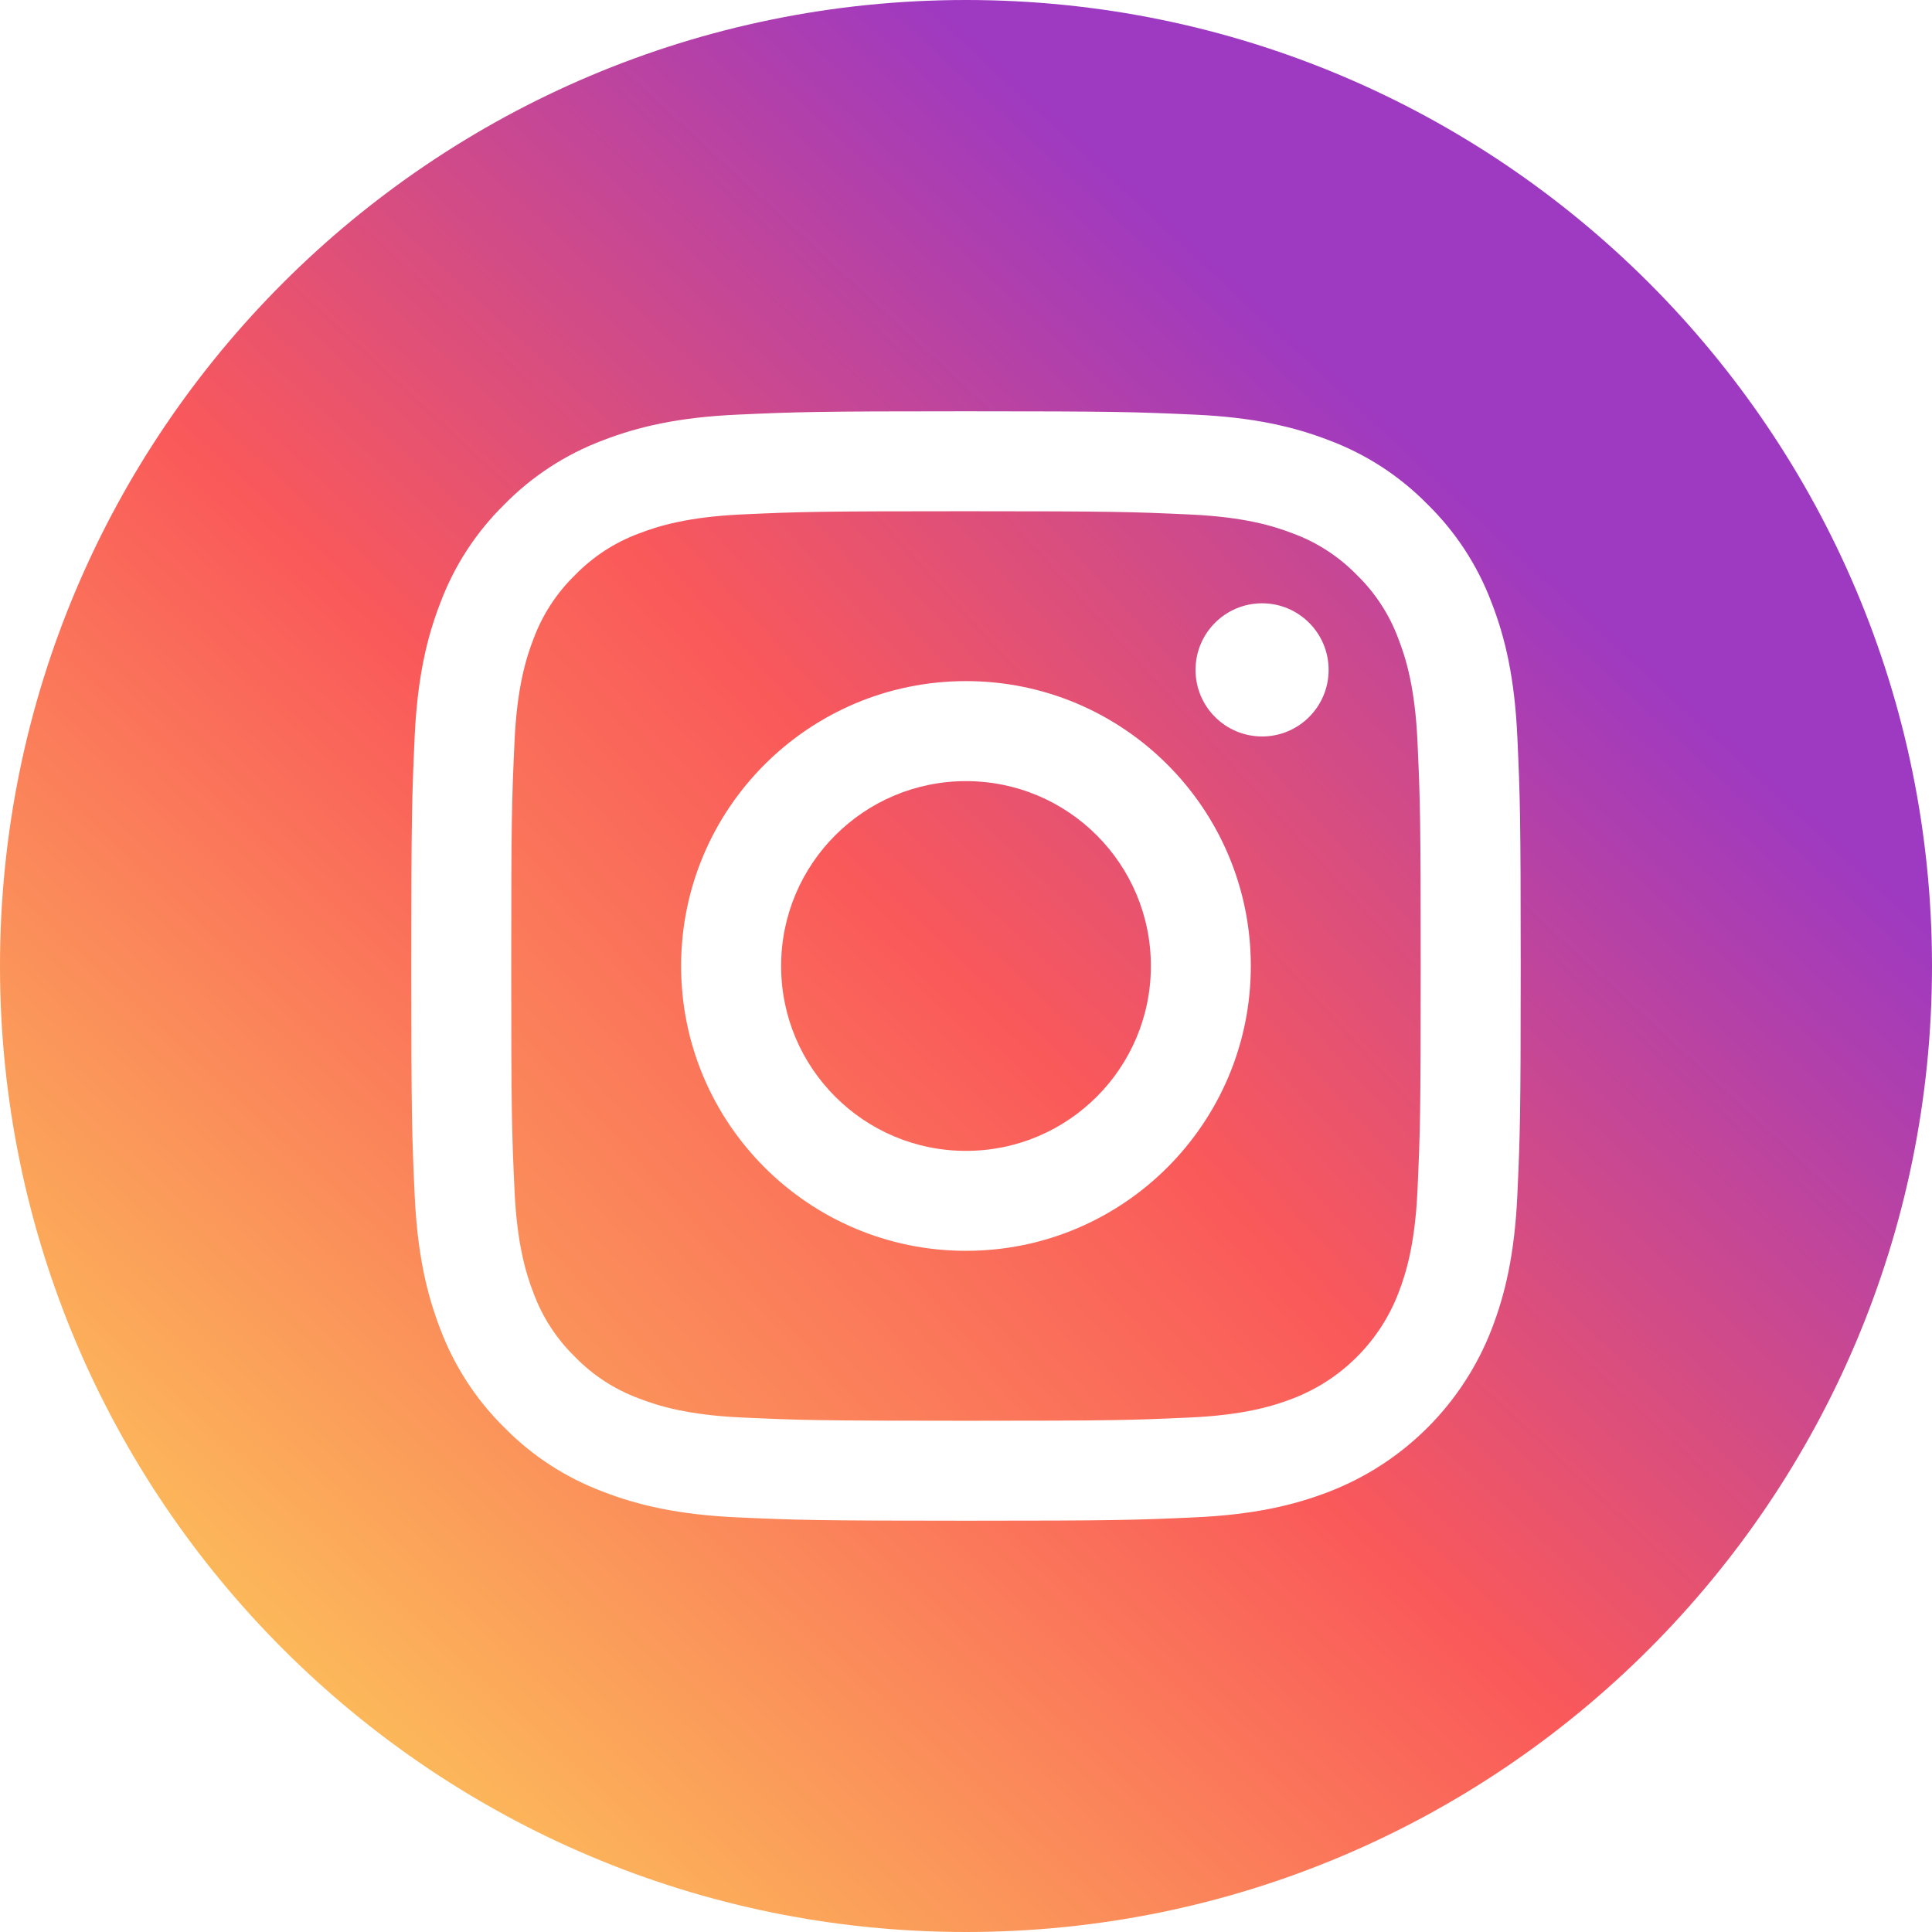 <svg width="26" height="26" viewBox="0 0 26 26" fill="none" xmlns="http://www.w3.org/2000/svg">
<path d="M15.488 13C15.488 14.374 14.374 15.488 13 15.488C11.626 15.488 10.512 14.374 10.512 13C10.512 11.626 11.626 10.512 13 10.512C14.374 10.512 15.488 11.626 15.488 13Z" fill="url(#paint0_linear)"/>
<path d="M18.819 8.597C18.699 8.273 18.509 7.98 18.261 7.739C18.02 7.491 17.727 7.3 17.402 7.18C17.139 7.078 16.744 6.957 16.016 6.924C15.229 6.888 14.993 6.88 13 6.88C11.007 6.88 10.77 6.887 9.983 6.923C9.255 6.957 8.86 7.078 8.597 7.18C8.273 7.3 7.98 7.491 7.739 7.739C7.491 7.98 7.3 8.273 7.18 8.597C7.078 8.86 6.957 9.255 6.924 9.983C6.888 10.77 6.88 11.007 6.88 13C6.88 14.993 6.888 15.229 6.924 16.016C6.957 16.744 7.078 17.139 7.18 17.402C7.3 17.727 7.491 18.02 7.739 18.261C7.98 18.509 8.273 18.699 8.597 18.819C8.86 18.921 9.255 19.043 9.983 19.076C10.77 19.112 11.006 19.12 13 19.12C14.993 19.12 15.229 19.112 16.016 19.076C16.744 19.043 17.139 18.921 17.402 18.819C18.053 18.568 18.568 18.053 18.819 17.402C18.921 17.139 19.043 16.744 19.076 16.016C19.112 15.229 19.119 14.993 19.119 13C19.119 11.007 19.112 10.77 19.076 9.983C19.043 9.255 18.921 8.86 18.819 8.597V8.597ZM13 16.833C10.883 16.833 9.166 15.117 9.166 13C9.166 10.883 10.883 9.166 13 9.166C15.117 9.166 16.833 10.883 16.833 13C16.833 15.117 15.117 16.833 13 16.833ZM16.985 9.911C16.49 9.911 16.089 9.51 16.089 9.015C16.089 8.52 16.49 8.119 16.985 8.119C17.479 8.119 17.88 8.52 17.88 9.015C17.88 9.51 17.479 9.911 16.985 9.911Z" fill="url(#paint1_linear)"/>
<path d="M13 0C5.821 0 0 5.821 0 13C0 20.179 5.821 26 13 26C20.179 26 26 20.179 26 13C26 5.821 20.179 0 13 0ZM20.42 16.078C20.384 16.872 20.257 17.415 20.073 17.89C19.685 18.892 18.892 19.685 17.89 20.073C17.415 20.257 16.872 20.384 16.078 20.42C15.282 20.456 15.027 20.465 13 20.465C10.973 20.465 10.719 20.456 9.922 20.42C9.128 20.384 8.585 20.257 8.111 20.073C7.612 19.885 7.161 19.592 6.788 19.212C6.409 18.839 6.115 18.388 5.927 17.89C5.743 17.415 5.616 16.872 5.58 16.078C5.544 15.282 5.535 15.027 5.535 13C5.535 10.973 5.544 10.718 5.58 9.922C5.616 9.128 5.742 8.585 5.927 8.11C6.114 7.612 6.408 7.161 6.788 6.788C7.161 6.408 7.612 6.115 8.11 5.927C8.585 5.743 9.128 5.616 9.922 5.58C10.718 5.544 10.973 5.535 13 5.535C15.027 5.535 15.282 5.544 16.078 5.58C16.872 5.616 17.415 5.743 17.89 5.927C18.388 6.114 18.839 6.408 19.212 6.788C19.592 7.161 19.886 7.612 20.073 8.11C20.258 8.585 20.384 9.128 20.42 9.922C20.456 10.718 20.465 10.973 20.465 13C20.465 15.027 20.456 15.282 20.42 16.078V16.078Z" fill="url(#paint2_linear)"/>
<defs>
<linearGradient id="paint0_linear" x1="4.522" y1="22.891" x2="21.761" y2="4.522" gradientUnits="userSpaceOnUse">
<stop stop-color="#FCBB5A"/>
<stop offset="0.509" stop-color="#FA595A"/>
<stop offset="1" stop-color="#9E39C1"/>
</linearGradient>
<linearGradient id="paint1_linear" x1="3.391" y1="22.043" x2="22.326" y2="4.804" gradientUnits="userSpaceOnUse">
<stop stop-color="#FCBB5A"/>
<stop offset="0.534" stop-color="#FA595A"/>
<stop offset="1" stop-color="#9E39C1"/>
</linearGradient>
<linearGradient id="paint2_linear" x1="3.674" y1="22.609" x2="21.478" y2="3.391" gradientUnits="userSpaceOnUse">
<stop stop-color="#FCBB5A"/>
<stop offset="0.435" stop-color="#FA595A"/>
<stop offset="0.865" stop-color="#9E39C1"/>
</linearGradient>
</defs>
</svg>

